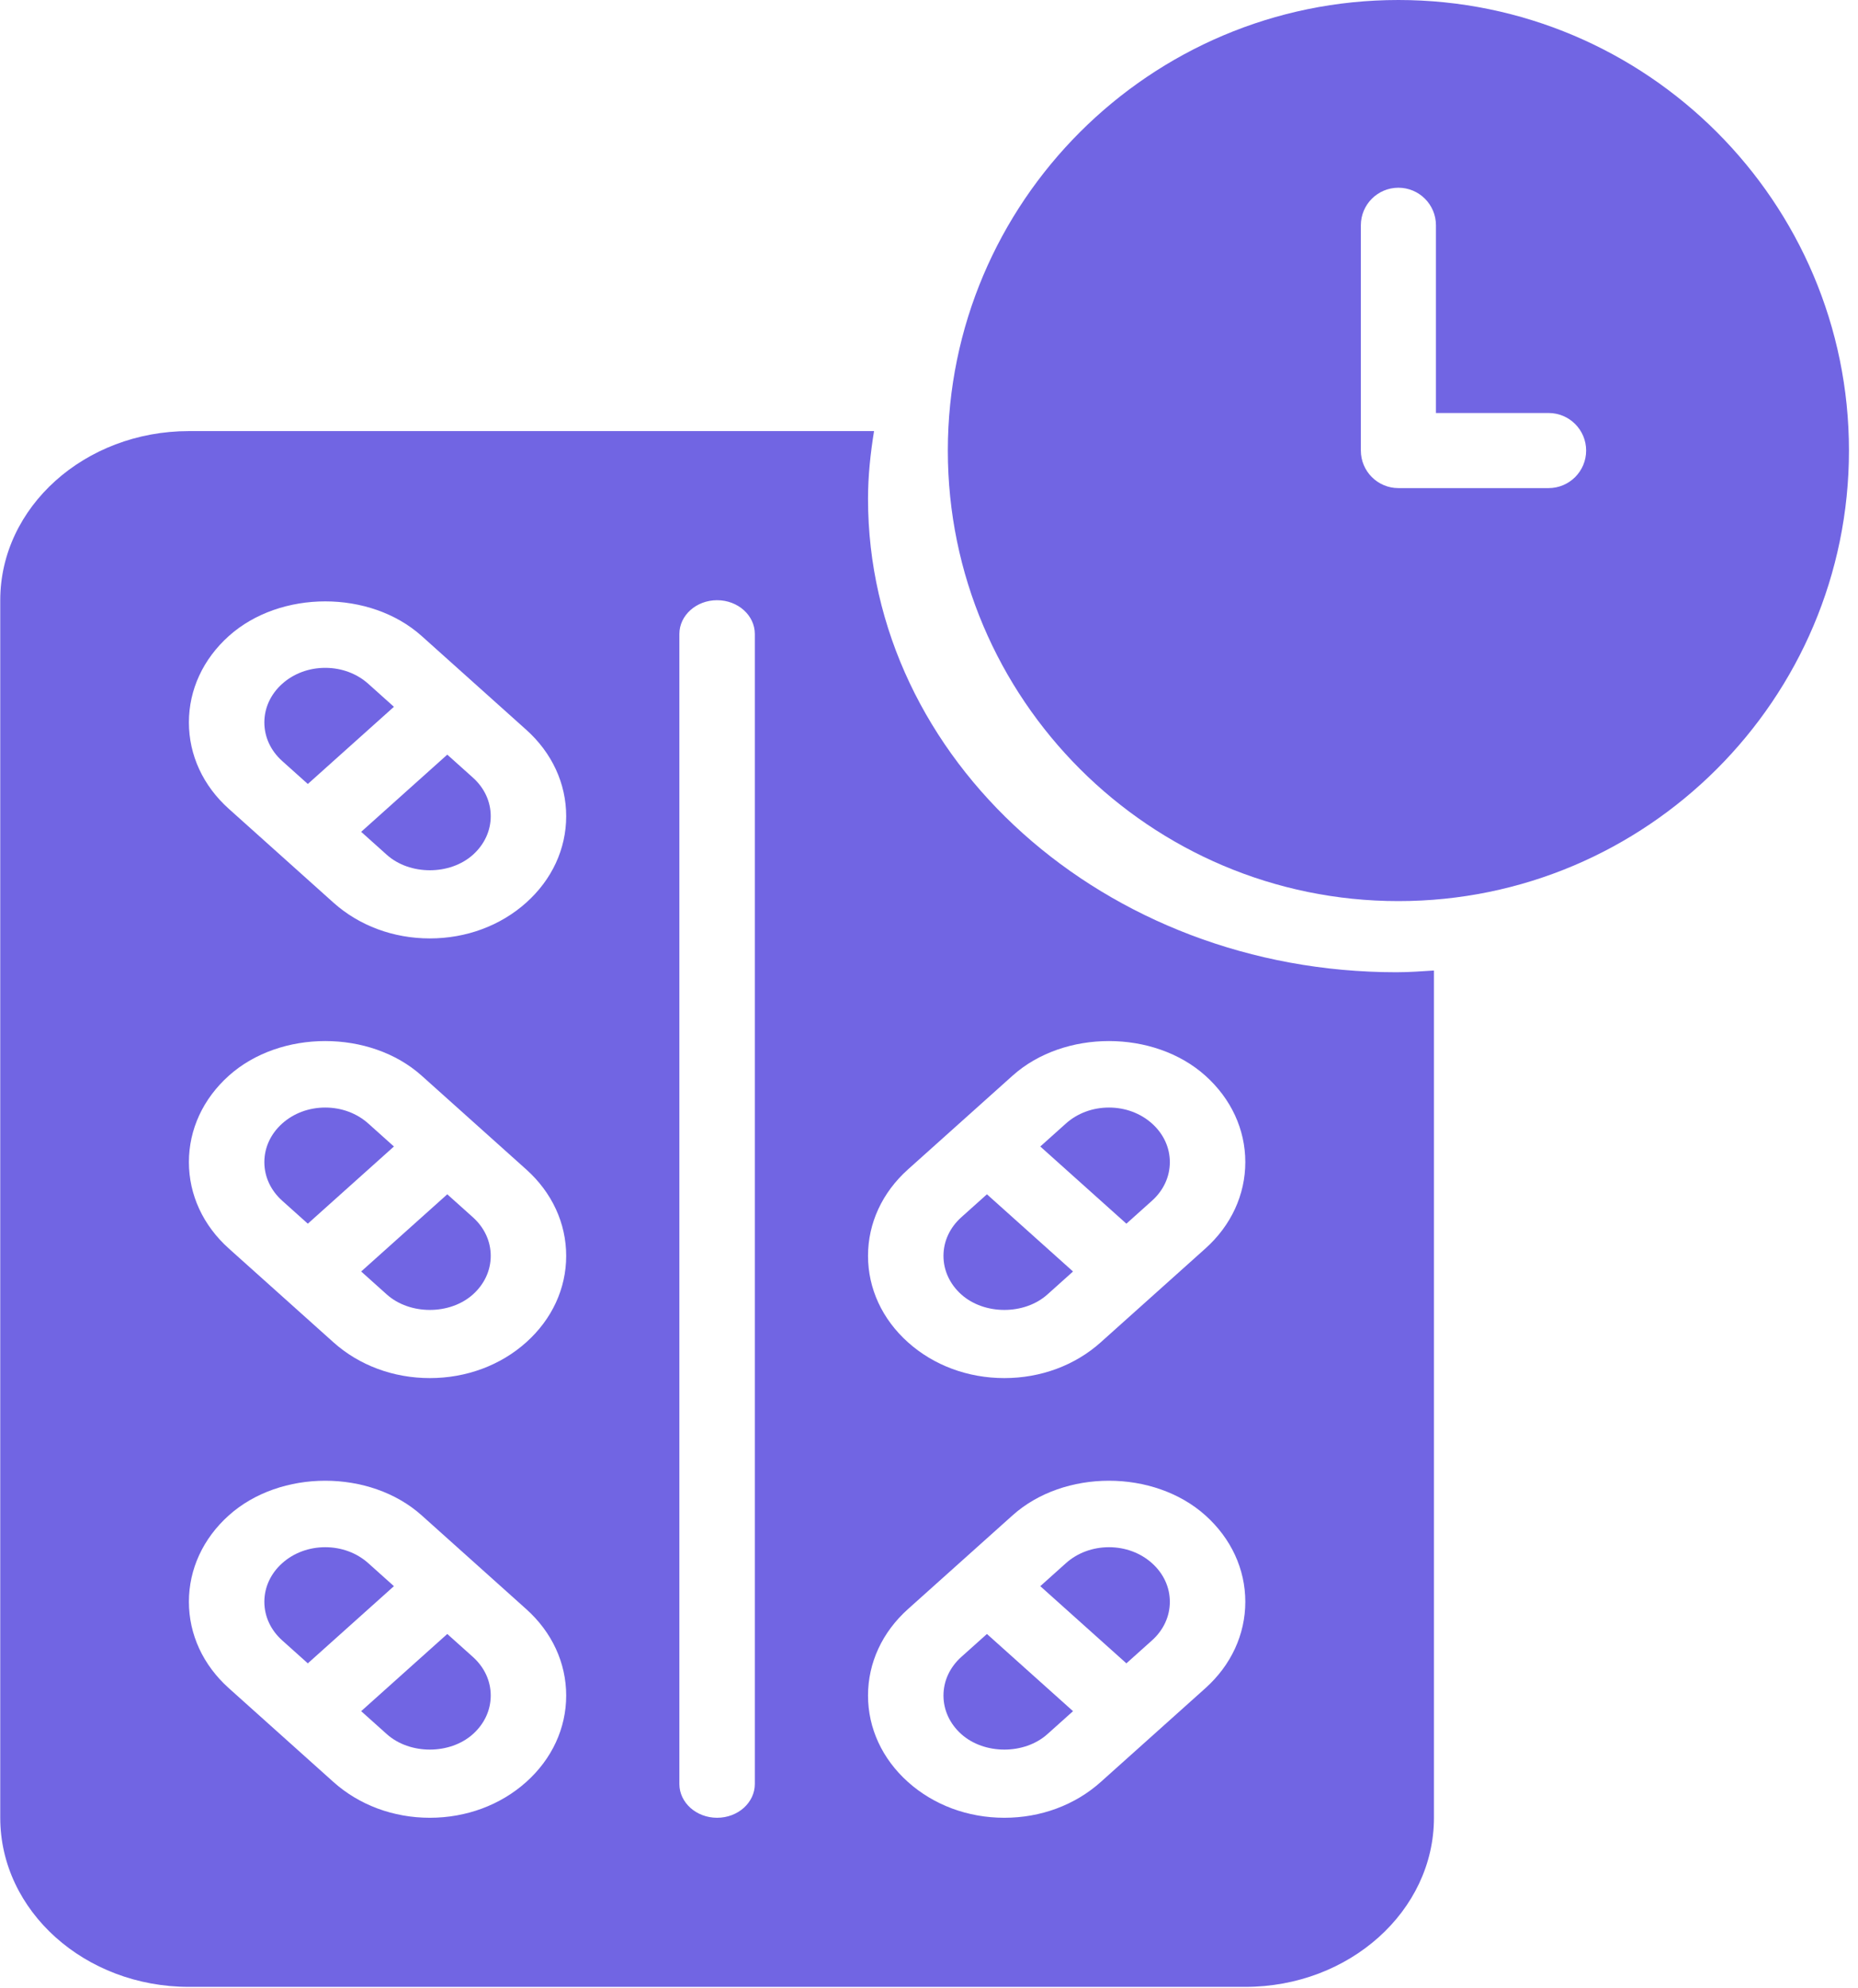 <svg width="200" height="214" viewBox="0 0 200 214" fill="none" xmlns="http://www.w3.org/2000/svg">
<path d="M48.146 81.234L38.877 89.543L41.635 92.016C44.11 94.235 48.429 94.235 50.904 92.016C52.141 90.907 52.824 89.431 52.824 87.862C52.824 86.292 52.141 84.816 50.904 83.707L48.146 81.234Z" fill="#7165E3"/>
<path d="M39.644 168.272C38.407 167.162 36.761 166.551 35.01 166.551C33.259 166.551 31.613 167.162 30.376 168.272C29.138 169.381 28.456 170.856 28.456 172.426C28.456 173.996 29.138 175.471 30.376 176.581L33.134 179.053L42.403 170.744L39.644 168.272Z" fill="#7165E3"/>
<path d="M39.644 73.611C38.407 72.502 36.761 71.891 35.01 71.891C33.259 71.891 31.613 72.502 30.376 73.611C29.138 74.721 28.456 76.196 28.456 77.766C28.456 79.336 29.138 80.811 30.376 81.92L33.134 84.393L42.403 76.084L39.644 73.611Z" fill="#7165E3"/>
<path d="M39.644 120.943C38.407 119.834 36.761 119.223 35.01 119.223C33.259 119.223 31.613 119.834 30.376 120.943C29.138 122.053 28.456 123.528 28.456 125.098C28.456 126.668 29.138 128.143 30.376 129.252L33.134 131.725L42.403 123.416L39.644 120.943Z" fill="#7165E3"/>
<path d="M103.477 178.363C102.24 179.473 101.558 180.948 101.558 182.518C101.558 184.088 102.24 185.563 103.477 186.672C105.952 188.891 110.271 188.891 112.746 186.672L115.504 184.2L106.236 175.891L103.477 178.363Z" fill="#7165E3"/>
<path d="M48.146 175.891L38.877 184.2L41.635 186.672C44.11 188.891 48.429 188.891 50.904 186.672C52.141 185.563 52.824 184.088 52.824 182.518C52.824 180.948 52.141 179.473 50.904 178.363L48.146 175.891Z" fill="#7165E3"/>
<path d="M48.146 128.562L38.877 136.871L41.635 139.344C44.11 141.563 48.429 141.563 50.904 139.344C52.141 138.235 52.824 136.759 52.824 135.19C52.824 133.62 52.141 132.145 50.904 131.035L48.146 128.562Z" fill="#7165E3"/>
<path d="M103.477 131.035C102.24 132.145 101.558 133.62 101.558 135.19C101.558 136.759 102.24 138.235 103.477 139.344C105.952 141.563 110.271 141.563 112.746 139.344L115.504 136.871L106.236 128.562L103.477 131.035Z" fill="#7165E3"/>
<path d="M119.371 119.223C117.62 119.223 115.974 119.834 114.737 120.943L111.979 123.416L121.247 131.725L124.006 129.252C125.243 128.143 125.925 126.668 125.925 125.098C125.925 123.528 125.243 122.053 124.006 120.944C122.768 119.834 121.122 119.223 119.371 119.223Z" fill="#7165E3"/>
<path d="M93.436 53.688C93.436 51.209 93.701 48.791 94.084 46.406H20.334C9.137 46.406 0.027 54.573 0.027 64.61V195.676C0.027 205.712 9.137 213.879 20.334 213.879H134.048C145.244 213.879 154.354 205.712 154.354 195.676V104.473C153.007 104.559 151.663 104.658 150.293 104.658C118.941 104.658 93.436 81.793 93.436 53.688ZM56.647 191.822C53.876 194.307 50.19 195.676 46.269 195.676C42.349 195.676 38.663 194.307 35.89 191.822L24.633 181.728C21.86 179.244 20.334 175.94 20.334 172.425C20.334 168.911 21.86 165.608 24.633 163.122C30.177 158.152 39.844 158.152 45.389 163.122L56.647 173.216C59.419 175.7 60.946 179.004 60.946 182.519C60.946 186.033 59.419 189.338 56.647 191.822ZM56.647 144.492C53.876 146.978 50.19 148.346 46.269 148.346C42.349 148.346 38.663 146.977 35.89 144.492L24.633 134.399C21.86 131.915 20.334 128.61 20.334 125.096C20.334 121.581 21.86 118.278 24.633 115.793C30.177 110.823 39.844 110.823 45.389 115.793L56.647 125.887C59.419 128.37 60.946 131.675 60.946 135.19C60.946 138.704 59.419 142.009 56.647 144.492ZM56.647 97.163C53.876 99.648 50.19 101.017 46.269 101.017C42.349 101.017 38.663 99.648 35.89 97.163L24.633 87.069C21.86 84.586 20.334 81.281 20.334 77.766C20.334 74.252 21.86 70.949 24.633 68.464C30.177 63.493 39.844 63.493 45.389 68.464L56.647 78.558C59.419 81.041 60.946 84.346 60.946 87.86C60.946 91.375 59.419 94.68 56.647 97.163ZM81.252 192.035C81.252 194.045 79.433 195.676 77.191 195.676C74.948 195.676 73.129 194.045 73.129 192.035V68.251C73.129 66.24 74.948 64.61 77.191 64.61C79.433 64.61 81.252 66.24 81.252 68.251V192.035ZM129.749 181.73L118.489 191.822C115.719 194.307 112.032 195.676 108.112 195.676C104.191 195.676 100.505 194.307 97.735 191.822C94.962 189.338 93.436 186.033 93.436 182.519C93.436 179.004 94.962 175.7 97.735 173.214L108.994 163.122C114.535 158.152 124.204 158.152 129.749 163.122C132.521 165.608 134.048 168.911 134.048 172.425C134.048 175.94 132.521 179.244 129.749 181.73ZM129.749 134.4L118.489 144.492C115.719 146.977 112.032 148.346 108.112 148.346C104.191 148.346 100.505 146.977 97.735 144.492C94.962 142.009 93.436 138.704 93.436 135.19C93.436 131.675 94.962 128.37 97.735 125.885L108.994 115.793C114.535 110.823 124.204 110.823 129.749 115.793C132.521 118.278 134.048 121.581 134.048 125.096C134.048 128.61 132.521 131.915 129.749 134.4Z" fill="#7165E3"/>
<path d="M119.371 166.551C117.62 166.551 115.974 167.162 114.737 168.272L111.979 170.744L121.247 179.053L124.006 176.581C125.243 175.471 125.925 173.996 125.925 172.426C125.925 170.856 125.243 169.381 124.006 168.272C122.768 167.162 121.122 166.551 119.371 166.551Z" fill="#7165E3"/>
<path d="M150.527 0C123.785 0 102.027 21.758 102.027 48.5C102.027 75.243 123.785 97 150.527 97C177.27 97 199.027 75.243 199.027 48.5C199.027 21.758 177.27 0 150.527 0ZM166.694 52.542H150.527C148.295 52.542 146.486 50.732 146.486 48.5V24.25C146.486 22.018 148.295 20.208 150.527 20.208C152.759 20.208 154.569 22.018 154.569 24.25V44.458H166.694C168.926 44.458 170.736 46.268 170.736 48.5C170.736 50.732 168.926 52.542 166.694 52.542Z" fill="#7165E3"/>
</svg>
